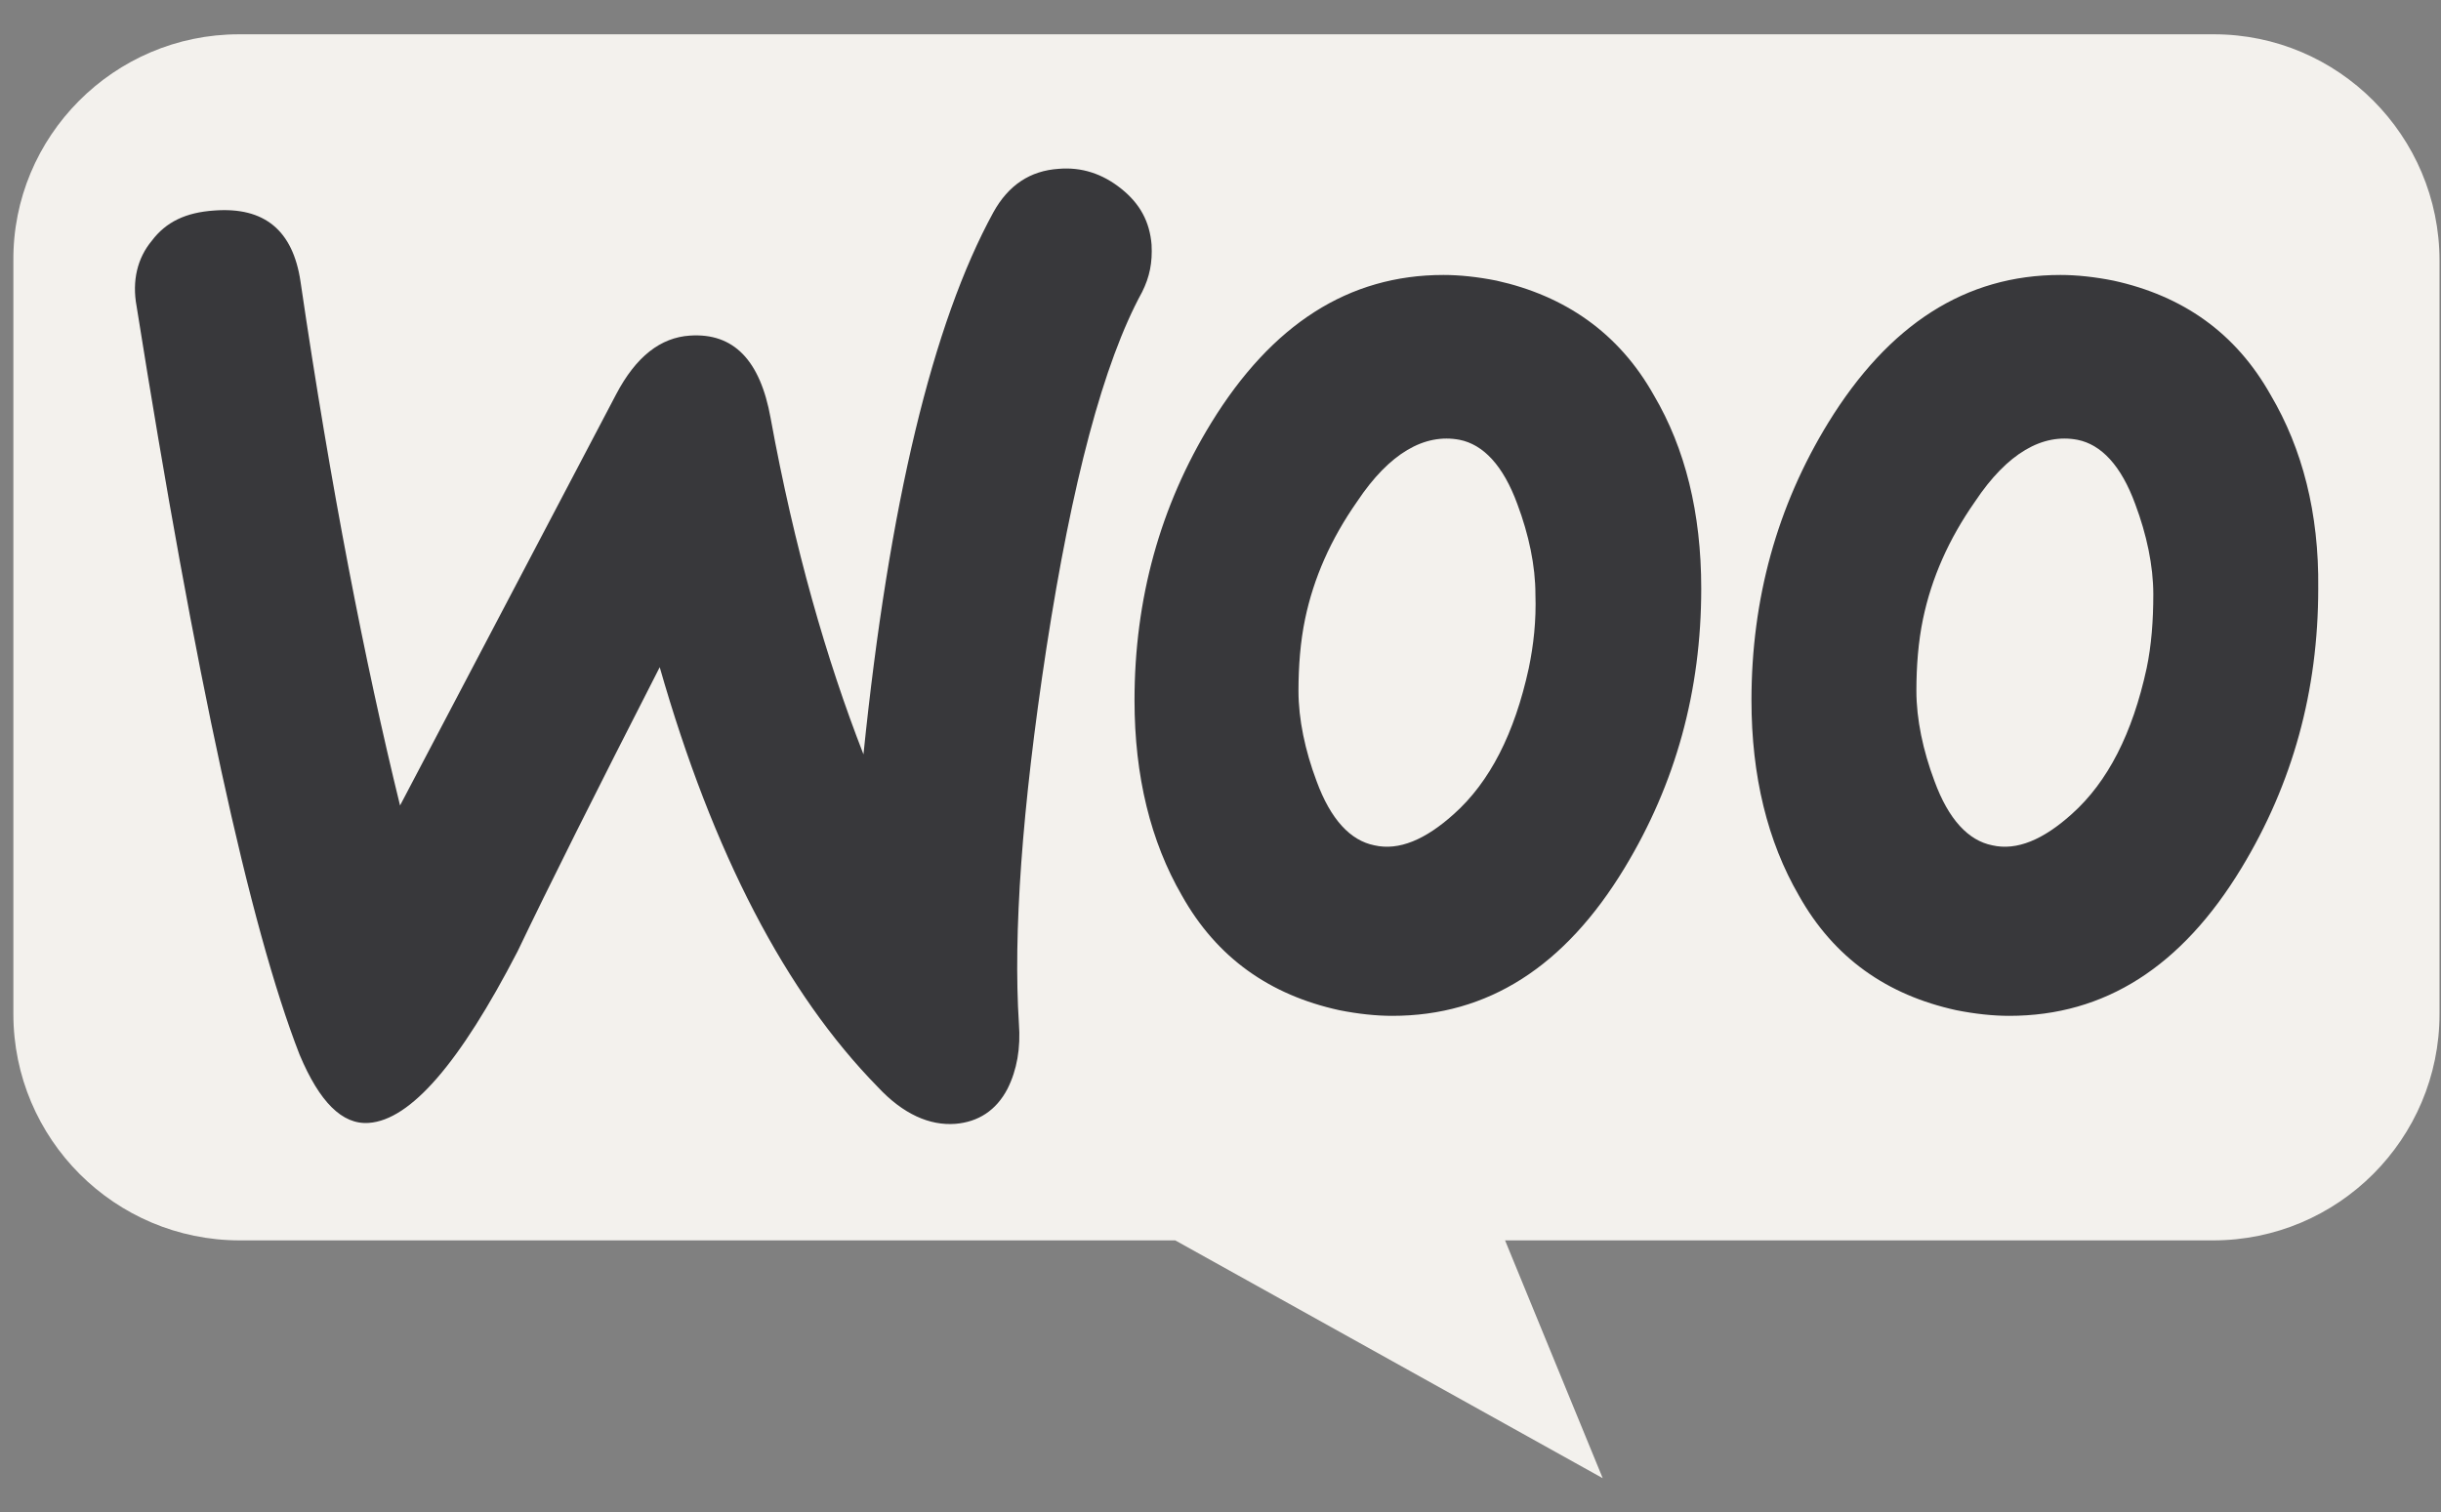 <svg width="71" height="44" viewBox="0 0 71 44" fill="none" xmlns="http://www.w3.org/2000/svg">
<rect x="0" y="0" width="71" height="44" fill="#808080" stroke="none"/>
<g clip-path="url(#clip0_312_5918)">
<path d="M6.949 0.998H64.396C68.007 0.998 70.957 3.947 70.957 7.586V29.501C70.957 33.139 68.007 36.089 64.369 36.089H43.777L46.617 43.008L34.184 36.089H6.977C3.338 36.089 0.389 33.139 0.389 29.501V7.586C0.361 3.975 3.311 0.998 6.949 0.998Z" fill="#F3F1ED"/>
<path d="M4.414 7.007C4.827 6.456 5.406 6.18 6.233 6.125C7.694 6.015 8.521 6.704 8.741 8.193C9.623 14.202 10.616 19.274 11.636 23.436L17.921 11.473C18.5 10.37 19.216 9.819 20.071 9.764C21.339 9.681 22.111 10.48 22.414 12.162C23.103 15.938 24.04 19.191 25.115 21.948C25.86 14.671 27.128 9.405 28.892 6.18C29.333 5.381 29.967 4.967 30.794 4.912C31.456 4.857 32.062 5.05 32.613 5.491C33.165 5.932 33.44 6.456 33.495 7.117C33.523 7.641 33.44 8.055 33.22 8.496C32.09 10.563 31.18 14.037 30.436 18.86C29.719 23.547 29.471 27.185 29.636 29.776C29.691 30.493 29.581 31.127 29.305 31.678C28.975 32.312 28.451 32.643 27.789 32.698C27.045 32.754 26.273 32.423 25.529 31.623C22.855 28.894 20.733 24.815 19.189 19.412C17.314 23.078 15.936 25.835 15.054 27.681C13.372 30.934 11.939 32.588 10.726 32.671C9.954 32.726 9.293 32.064 8.714 30.686C7.253 26.937 5.682 19.66 3.973 8.909C3.835 8.165 4 7.503 4.414 7.007ZM66.05 11.5C65.031 9.681 63.487 8.606 61.474 8.165C60.923 8.055 60.4 8 59.931 8C57.174 8 54.941 9.433 53.177 12.3C51.689 14.726 50.944 17.427 50.944 20.377C50.944 22.582 51.413 24.484 52.323 26.055C53.343 27.874 54.886 28.95 56.899 29.391C57.45 29.501 57.974 29.556 58.442 29.556C61.226 29.556 63.459 28.122 65.196 25.256C66.684 22.802 67.429 20.101 67.429 17.124C67.456 14.919 66.96 13.044 66.05 11.5ZM62.439 19.439C62.026 21.341 61.309 22.747 60.262 23.684C59.435 24.429 58.663 24.759 57.946 24.594C57.257 24.456 56.678 23.85 56.265 22.72C55.934 21.838 55.741 20.928 55.741 20.101C55.741 19.384 55.796 18.668 55.934 18.006C56.182 16.821 56.678 15.69 57.45 14.588C58.387 13.182 59.407 12.603 60.427 12.796C61.116 12.934 61.695 13.54 62.108 14.671C62.439 15.553 62.632 16.462 62.632 17.289C62.632 18.061 62.577 18.778 62.439 19.439ZM48.105 11.5C47.085 9.681 45.514 8.606 43.529 8.165C42.978 8.055 42.454 8 41.986 8C39.229 8 36.996 9.433 35.232 12.3C33.743 14.726 32.999 17.427 32.999 20.377C32.999 22.582 33.468 24.484 34.377 26.055C35.397 27.874 36.941 28.95 38.953 29.391C39.505 29.501 40.028 29.556 40.497 29.556C43.281 29.556 45.514 28.122 47.251 25.256C48.739 22.802 49.483 20.101 49.483 17.124C49.483 14.919 49.015 13.044 48.105 11.5ZM44.467 19.439C44.053 21.341 43.336 22.747 42.289 23.684C41.462 24.429 40.69 24.759 39.973 24.594C39.284 24.456 38.705 23.85 38.292 22.72C37.961 21.838 37.768 20.928 37.768 20.101C37.768 19.384 37.823 18.668 37.961 18.006C38.209 16.821 38.705 15.69 39.477 14.588C40.414 13.182 41.434 12.603 42.454 12.796C43.143 12.934 43.722 13.54 44.136 14.671C44.467 15.553 44.66 16.462 44.66 17.289C44.687 18.061 44.604 18.778 44.467 19.439Z" fill="#38383B"/>
</g>
<defs>
<clipPath id="clip0_312_5918">
<rect width="70.568" height="42.175" fill="white" transform="translate(0.389 0.998)"/>
</clipPath>
</defs>
</svg>

